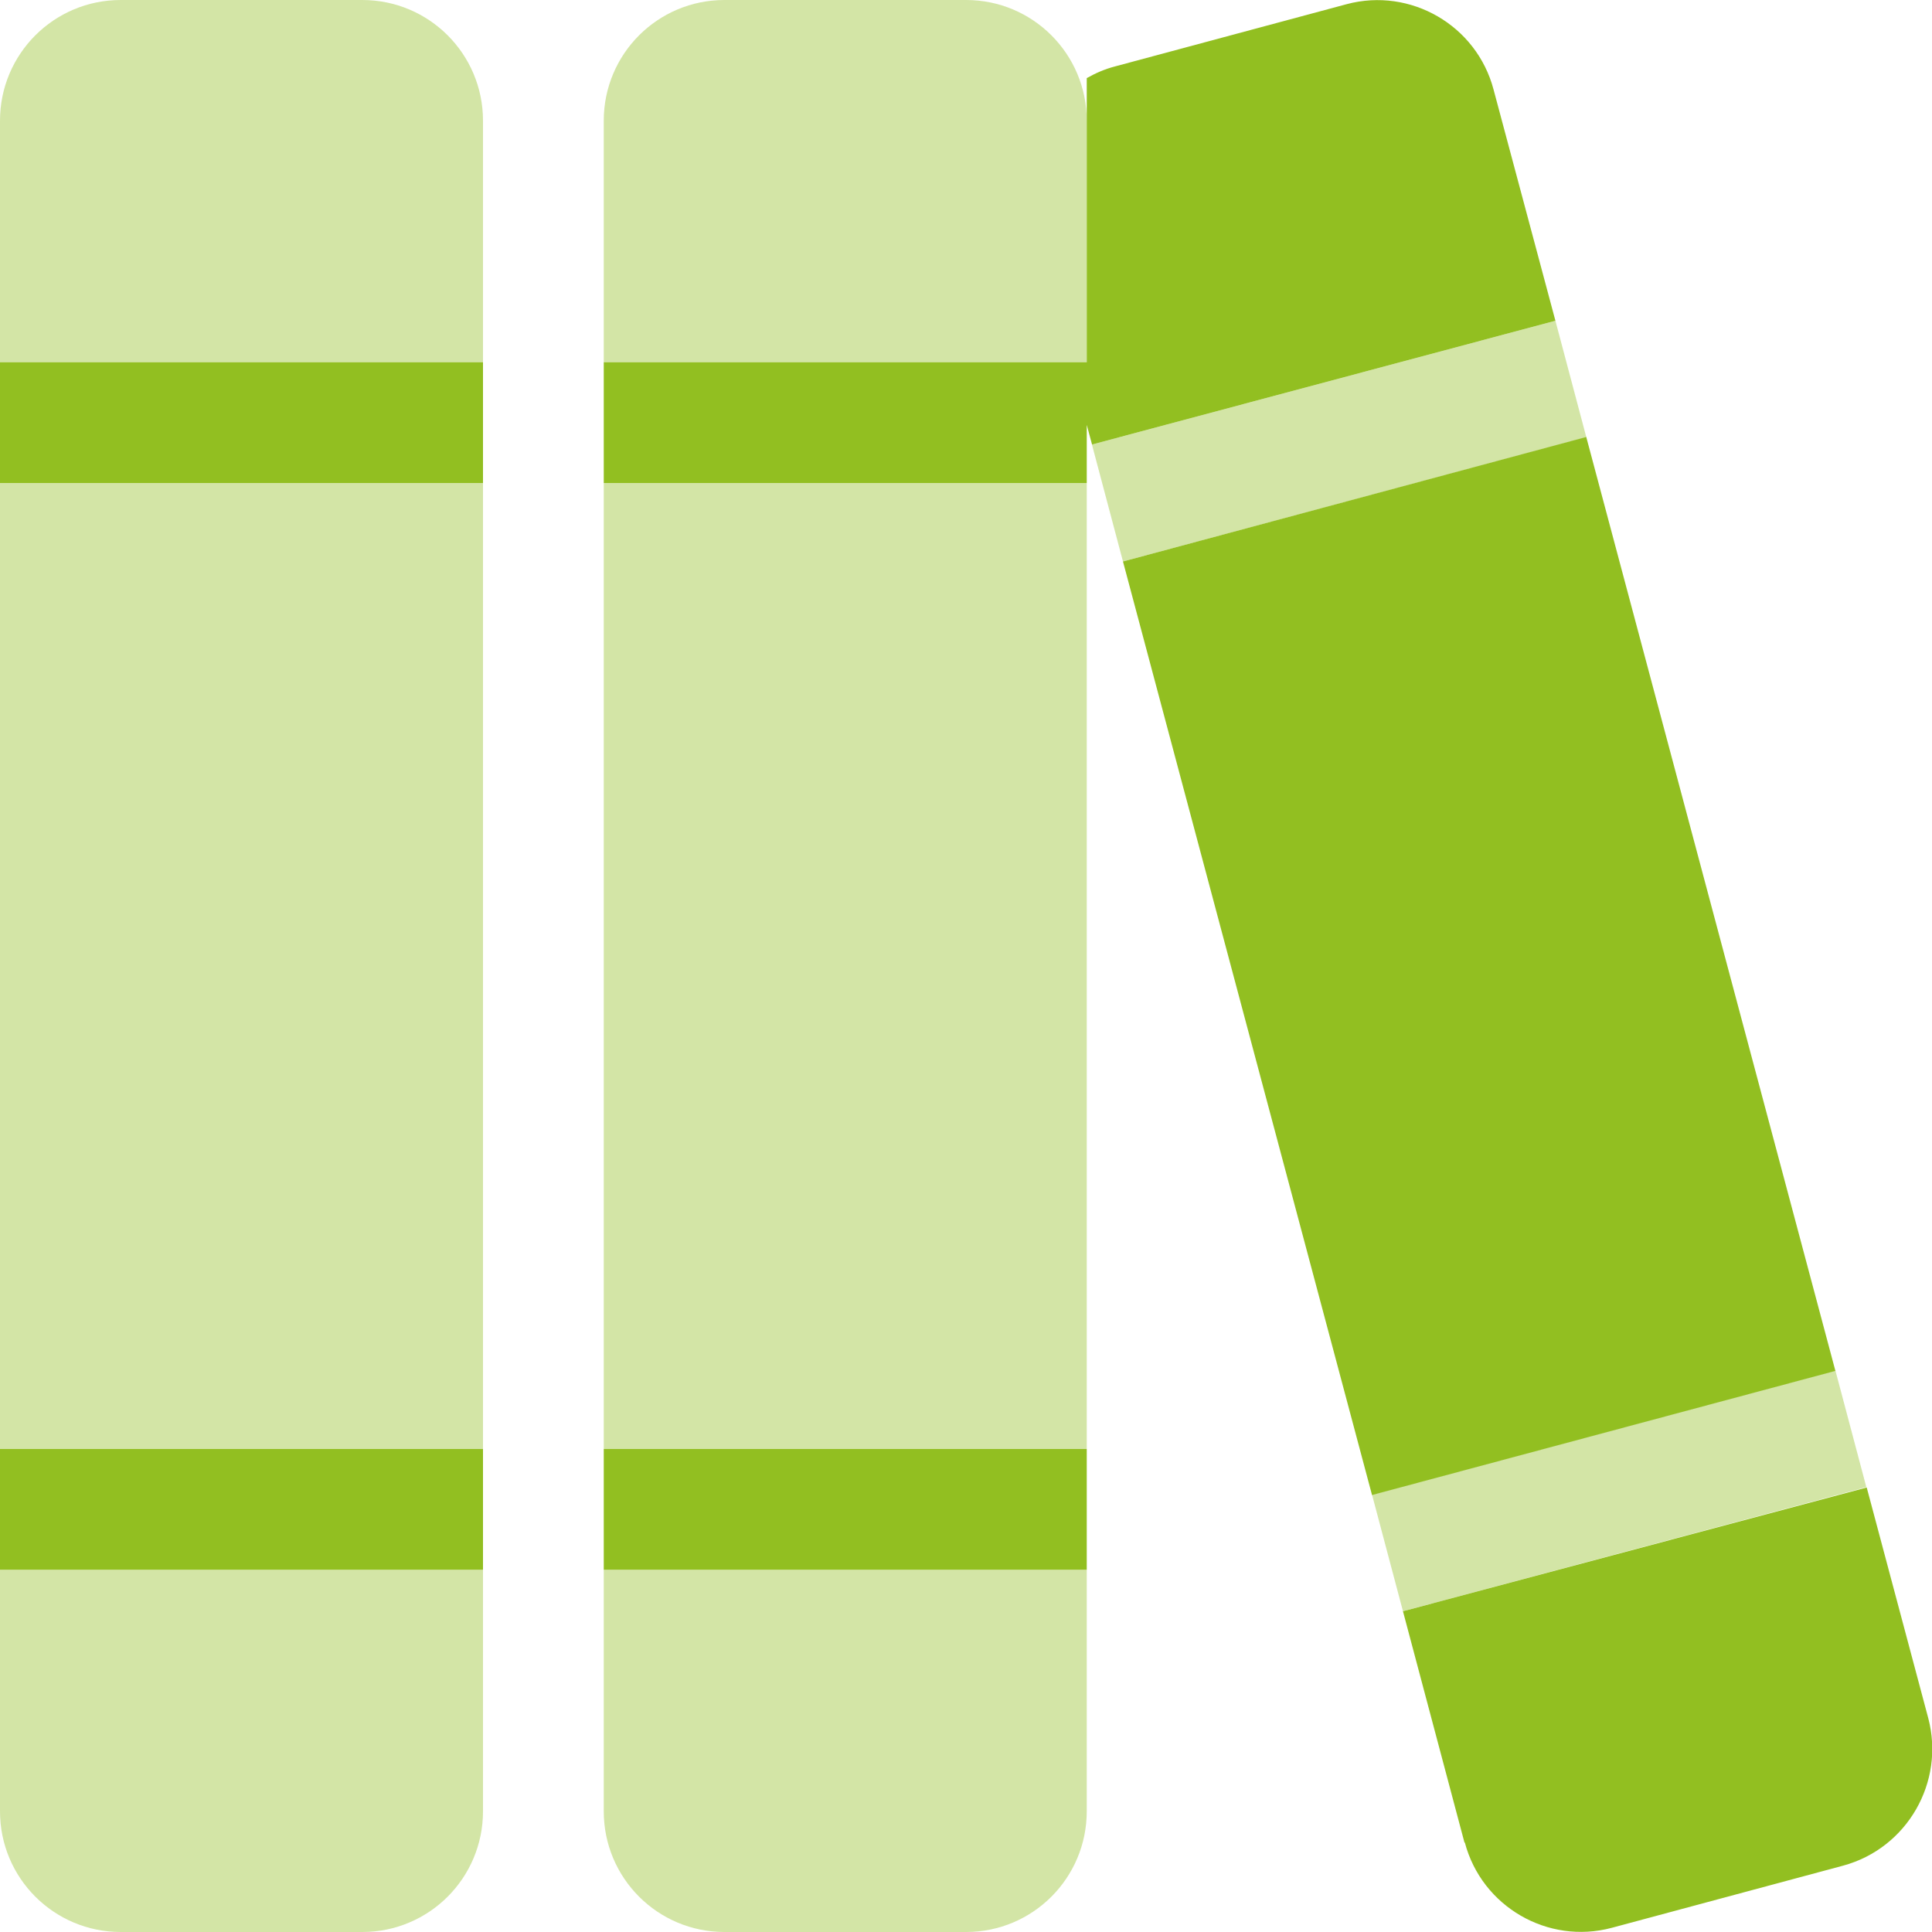 <?xml version="1.0" encoding="UTF-8"?>
<svg xmlns="http://www.w3.org/2000/svg" id="Calque_1" version="1.1" viewBox="0 0 512 512">
  <defs>
    <style>
      .st0, .st1 {
        fill: #92bf21;
      }

      .st1 {
        isolation: isolate;
        opacity: .4;
      }
    </style>
  </defs>
  <path class="st1" d="M0,32C0,14.3,14.3,0,32,0h64c17.7,0,32,14.3,32,32v64H0V32ZM0,128h128v256H0V128ZM0,416h128v64c0,17.7-14.3,32-32,32H32c-17.7,0-32-14.3-32-32v-64ZM160,32c0-17.7,14.3-32,32-32h64c17.7,0,32,14.3,32,32v64h-128V32ZM160,128h128v256h-128V128ZM160,416h128v64c0,17.7-14.3,32-32,32h-64c-17.7,0-32-14.3-32-32v-64ZM289.4,117.8l122.8-32.8,8.2,30.9-122.8,32.9-8.2-30.9h0ZM363.6,396.1l122.8-32.9,8.2,30.9-122.8,32.9-8.2-30.9h0Z"></path>
  <path class="st0" d="M288,112.6l1.4,5.2,122.8-32.8-16.4-61.3c-4.5-17-22-27.1-38.9-22.6l-61.4,16.5c-2.7.7-5.2,1.8-7.5,3.1v75.3h-128v32h128v-15.4ZM420.4,115.8l-122.8,33,66,247.4,122.8-32.9-66-247.4h0ZM388.2,488.3c4.5,17,22,27.1,38.9,22.6l61.4-16.5c16.9-4.6,27-22.1,22.5-39.1l-16.3-61.1-122.9,32.8,16.3,61.3h.1ZM0,96v32h128v-32H0ZM128,384H0v32h128v-32ZM288,384h-128v32h128v-32Z"></path>
</svg>
